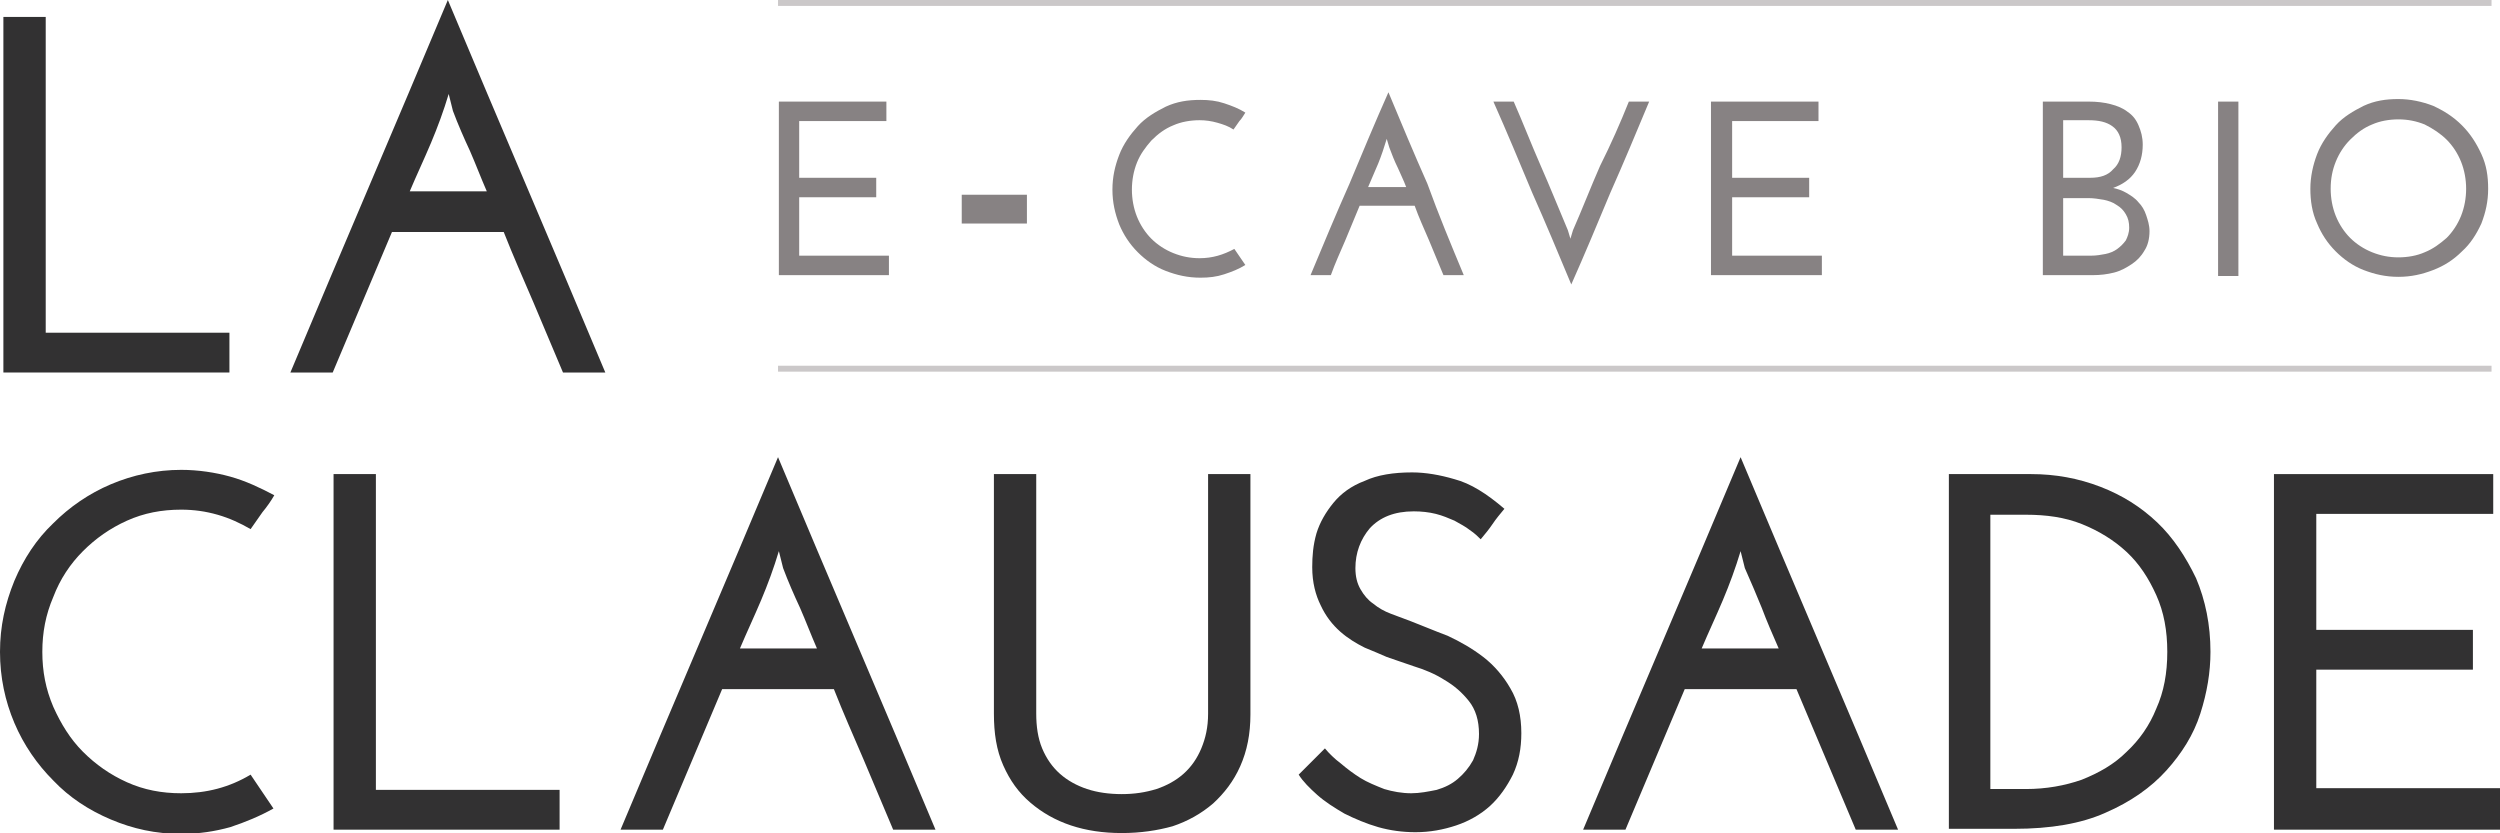 <?xml version="1.0" encoding="utf-8"?>
<!-- Generator: Adobe Illustrator 25.4.1, SVG Export Plug-In . SVG Version: 6.00 Build 0)  -->
<svg version="1.1" id="Calque_1" xmlns="http://www.w3.org/2000/svg" xmlns:xlink="http://www.w3.org/1999/xlink" x="0px" y="0px"
	 viewBox="0 0 295.3 98.4" style="enable-background:new 0 0 295.3 98.4;" xml:space="preserve">
<style type="text/css">
	.st0{fill:#323132;}
	.st1{fill:#878283;}
	.st2{fill:#CBC8C9;}
</style>
<g id="Calque_1_00000050652833404763334220000008267353630027060620_">
</g>
<g>
	<g>
		<g>
			<path class="st0" d="M0.4,44V2h5v37.3h21.7V44H0.4z"/>
			<path class="st0" d="M71.5,44h-5c-1.2-2.8-2.3-5.5-3.5-8.3c-1.2-2.8-2.4-5.5-3.5-8.3H46.3c-1.2,2.8-2.3,5.5-3.5,8.3
				c-1.2,2.8-2.3,5.5-3.5,8.3h-5c3.1-7.4,6.2-14.7,9.3-22c3.1-7.3,6.2-14.6,9.3-22c3.1,7.4,6.2,14.7,9.3,22
				C65.3,29.3,68.4,36.6,71.5,44z M53.5,13.1l-0.5-2c-0.6,2-1.3,3.9-2.1,5.8c-0.8,1.9-1.7,3.8-2.5,5.7h9.1c-0.7-1.6-1.3-3.2-2-4.8
				C54.8,16.3,54.1,14.7,53.5,13.1z"/>
			<path class="st0" d="M29.6,91.5l2.7,4c-1.6,0.9-3.3,1.6-5.1,2.2c-1.8,0.5-3.7,0.8-5.8,0.8c-3,0-5.7-0.6-8.3-1.7
				c-2.6-1.1-4.9-2.6-6.8-4.6c-1.9-1.9-3.5-4.2-4.6-6.8C0.6,82.8,0,80,0,77c0-3,0.6-5.7,1.7-8.4c1.1-2.6,2.6-4.9,4.6-6.8
				c1.9-1.9,4.2-3.5,6.8-4.6c2.6-1.1,5.4-1.7,8.3-1.7c2,0,4,0.3,5.8,0.8c1.8,0.5,3.5,1.3,5.2,2.2c-0.4,0.7-0.9,1.4-1.4,2
				c-0.5,0.7-0.9,1.3-1.4,2c-1.2-0.7-2.5-1.3-3.9-1.7s-2.8-0.6-4.3-0.6c-2.3,0-4.4,0.4-6.4,1.3c-2,0.9-3.7,2.1-5.2,3.6
				c-1.5,1.5-2.7,3.3-3.5,5.4C5.4,72.6,5,74.7,5,77c0,2.3,0.4,4.4,1.3,6.5c0.9,2,2,3.8,3.5,5.3c1.5,1.5,3.2,2.7,5.2,3.6
				c2,0.9,4.1,1.3,6.4,1.3C24.4,93.7,27.1,93,29.6,91.5z"/>
			<path class="st0" d="M39.4,98V56h5v37.3h21.7V98H39.4z"/>
			<path class="st0" d="M110.5,98h-5c-1.2-2.8-2.3-5.5-3.5-8.3c-1.2-2.8-2.4-5.5-3.5-8.3H85.3c-1.2,2.8-2.3,5.5-3.5,8.3
				c-1.2,2.8-2.3,5.5-3.5,8.3h-5c3.1-7.4,6.2-14.7,9.3-22s6.2-14.6,9.3-22c3.1,7.4,6.2,14.7,9.3,22C104.3,83.3,107.4,90.6,110.5,98z
				 M92.5,67.1l-0.5-2c-0.6,2-1.3,3.9-2.1,5.8c-0.8,1.9-1.7,3.8-2.5,5.7h9.1c-0.7-1.6-1.3-3.2-2-4.8C93.8,70.3,93.1,68.7,92.5,67.1z
				"/>
			<path class="st0" d="M132.5,98.4c-2.2,0-4.2-0.3-6-0.9c-1.8-0.6-3.4-1.5-4.8-2.7c-1.4-1.2-2.4-2.6-3.2-4.4
				c-0.8-1.8-1.1-3.8-1.1-6.1V56h5v28.3c0,1.5,0.2,2.9,0.7,4.1c0.5,1.2,1.2,2.2,2.1,3c0.9,0.8,2,1.4,3.2,1.8
				c1.2,0.4,2.6,0.6,4.1,0.6c1.5,0,2.8-0.2,4.1-0.6c1.2-0.4,2.3-1,3.2-1.8c0.9-0.8,1.6-1.8,2.1-3c0.5-1.2,0.8-2.5,0.8-4.1V56h5v28.4
				c0,2.3-0.4,4.3-1.2,6.1c-0.8,1.8-1.9,3.2-3.2,4.4c-1.4,1.2-3,2.1-4.8,2.7C136.7,98.1,134.7,98.4,132.5,98.4z"/>
			<path class="st0" d="M177.7,60.1c-0.5,0.6-1,1.2-1.4,1.8s-0.9,1.2-1.4,1.8c-0.3-0.3-0.7-0.7-1.3-1.1c-0.5-0.4-1.1-0.7-1.8-1.1
				c-0.7-0.3-1.4-0.6-2.2-0.8c-0.8-0.2-1.7-0.3-2.6-0.3c-2.3,0-4,0.7-5.2,2c-1.1,1.3-1.7,2.9-1.7,4.7c0,1,0.2,1.8,0.6,2.5
				c0.4,0.7,0.9,1.3,1.5,1.7c0.6,0.5,1.3,0.9,2.1,1.2c0.8,0.3,1.6,0.6,2.4,0.9c1.3,0.5,2.7,1.1,4.3,1.7c1.5,0.7,2.9,1.5,4.2,2.5
				c1.3,1,2.4,2.3,3.2,3.7c0.9,1.5,1.3,3.3,1.3,5.3c0,1.8-0.3,3.4-1,4.9c-0.7,1.4-1.6,2.7-2.7,3.7c-1.1,1-2.5,1.8-4,2.3
				c-1.5,0.5-3.1,0.8-4.8,0.8c-1.5,0-3-0.2-4.4-0.6c-1.4-0.4-2.8-1-4-1.6c-1.2-0.7-2.3-1.4-3.2-2.2c-0.9-0.8-1.7-1.6-2.2-2.4
				l3.1-3.1c0.5,0.6,1.1,1.2,1.9,1.8c0.7,0.6,1.5,1.2,2.3,1.7c0.8,0.5,1.8,0.9,2.8,1.3c1,0.3,2.1,0.5,3.2,0.5c1,0,2-0.2,3-0.4
				c1-0.3,1.8-0.7,2.5-1.3c0.7-0.6,1.3-1.3,1.8-2.2c0.4-0.9,0.7-1.9,0.7-3.1c0-1.6-0.4-2.9-1.2-3.9c-0.8-1-1.7-1.8-2.9-2.5
				c-1.1-0.7-2.3-1.2-3.6-1.6c-1.2-0.4-2.3-0.8-3.2-1.1c-0.7-0.3-1.6-0.7-2.6-1.1c-1-0.5-2-1.1-2.9-1.9c-0.9-0.8-1.7-1.8-2.3-3.1
				c-0.6-1.2-1-2.7-1-4.5c0-1.3,0.1-2.6,0.5-4c0.4-1.3,1.1-2.5,2-3.6c0.9-1.1,2.1-2,3.7-2.6c1.5-0.7,3.4-1,5.6-1
				c1.6,0,3.3,0.3,5,0.8C173.7,57.1,175.6,58.3,177.7,60.1z"/>
			<path class="st0" d="M224.2,98h-5c-1.2-2.8-2.3-5.5-3.5-8.3s-2.3-5.5-3.5-8.3H199c-1.2,2.8-2.3,5.5-3.5,8.3s-2.3,5.5-3.5,8.3h-5
				c3.1-7.4,6.2-14.7,9.3-22c3.1-7.3,6.2-14.6,9.3-22c3.1,7.4,6.2,14.7,9.3,22C218,83.3,221.1,90.6,224.2,98z M206.1,67.1l-0.5-2
				c-0.6,2-1.3,3.9-2.1,5.8c-0.8,1.9-1.7,3.8-2.5,5.7h9.1c-0.7-1.6-1.4-3.2-2-4.8C207.5,70.3,206.8,68.7,206.1,67.1z"/>
			<path class="st0" d="M230.1,56h9.8c2.9,0,5.6,0.5,8.2,1.5c2.6,1,4.8,2.4,6.7,4.2c1.9,1.8,3.4,4.1,4.6,6.6
				c1.1,2.6,1.7,5.5,1.7,8.7c0,2.4-0.4,4.8-1.2,7.3c-0.8,2.5-2.2,4.7-4,6.7c-1.8,2-4.2,3.7-7.2,5c-2.9,1.3-6.5,1.9-10.8,1.9h-7.7V56
				z M235.1,60.7v32.5h4.2c2.4,0,4.6-0.4,6.6-1.1c2-0.8,3.8-1.8,5.3-3.3c1.5-1.4,2.7-3.1,3.5-5.1c0.9-2,1.3-4.2,1.3-6.7
				s-0.4-4.7-1.3-6.7c-0.9-2-2-3.7-3.5-5.1c-1.5-1.4-3.3-2.5-5.3-3.3c-2-0.8-4.2-1.1-6.6-1.1H235.1z"/>
			<path class="st0" d="M268.6,98V56h25.9v4.7h-20.9v13.7h18.5v4.7h-18.5v14h21.7V98H268.6z"/>
		</g>
	</g>
	<g>
		<g>
			<path class="st1" d="M92,32.5V12h12.7v2.3H94.4V21h9.1v2.3h-9.1v6.9H105v2.3H92z"/>
			<path class="st1" d="M113.6,26.4V23h7.7v3.4H113.6z"/>
			<path class="st1" d="M145.8,29.4l1.3,1.9c-0.8,0.5-1.6,0.8-2.5,1.1c-0.9,0.3-1.8,0.4-2.8,0.4c-1.5,0-2.8-0.3-4.1-0.8
				c-1.3-0.5-2.4-1.3-3.3-2.2c-1-1-1.7-2.1-2.2-3.3c-0.5-1.3-0.8-2.6-0.8-4.1c0-1.5,0.3-2.8,0.8-4.1c0.5-1.3,1.3-2.4,2.2-3.4
				s2.1-1.7,3.3-2.3c1.3-0.6,2.6-0.8,4.1-0.8c1,0,1.9,0.1,2.8,0.4c0.9,0.3,1.7,0.6,2.5,1.1c-0.2,0.3-0.4,0.7-0.7,1
				c-0.2,0.3-0.5,0.7-0.7,1c-0.6-0.4-1.2-0.6-1.9-0.8c-0.7-0.2-1.4-0.3-2.1-0.3c-1.1,0-2.2,0.2-3.1,0.6c-1,0.4-1.8,1-2.6,1.8
				c-0.7,0.8-1.3,1.6-1.7,2.6c-0.4,1-0.6,2.1-0.6,3.2c0,1.1,0.2,2.2,0.6,3.2c0.4,1,1,1.9,1.7,2.6c0.7,0.7,1.6,1.3,2.6,1.7
				c1,0.4,2,0.6,3.1,0.6C143.2,30.5,144.5,30.1,145.8,29.4z"/>
			<path class="st1" d="M172.9,32.5h-2.4c-0.6-1.4-1.1-2.7-1.7-4.1c-0.6-1.4-1.2-2.7-1.7-4.1h-6.5c-0.6,1.4-1.1,2.7-1.7,4.1
				c-0.6,1.4-1.2,2.7-1.7,4.1h-2.4c1.5-3.6,3-7.2,4.6-10.8c1.5-3.6,3-7.2,4.6-10.8c1.5,3.6,3,7.2,4.6,10.8
				C169.9,25.3,171.4,28.9,172.9,32.5z M164.1,17.4l-0.3-1c-0.3,1-0.6,1.9-1,2.9c-0.4,0.9-0.8,1.9-1.2,2.8h4.5
				c-0.3-0.8-0.7-1.6-1-2.3C164.7,19,164.4,18.2,164.1,17.4z"/>
			<path class="st1" d="M192.4,12h2.4c-1.5,3.6-3,7.2-4.6,10.8c-1.5,3.6-3,7.2-4.6,10.8c-1.5-3.6-3-7.2-4.6-10.8
				c-1.5-3.6-3-7.2-4.6-10.8h2.4c1.1,2.5,2.1,5.1,3.2,7.6c1.1,2.5,2.1,5,3.2,7.6l0.3,1l0.3-1c1.1-2.5,2.1-5.1,3.2-7.6
				C190.3,17,191.4,14.5,192.4,12z"/>
			<path class="st1" d="M202.1,32.5V12h12.7v2.3h-10.2V21h9.1v2.3h-9.1v6.9h10.6v2.3H202.1z"/>
			<path class="st1" d="M241.3,32.5V12h5.4c1,0,1.8,0.1,2.6,0.3c0.8,0.2,1.5,0.5,2,0.9c0.6,0.4,1,0.9,1.3,1.6
				c0.3,0.7,0.5,1.4,0.5,2.3c0,1.2-0.3,2.3-0.9,3.2c-0.6,0.9-1.5,1.5-2.6,1.9c0.5,0.1,1.1,0.3,1.6,0.6c0.5,0.3,1,0.6,1.4,1.1
				c0.4,0.4,0.7,0.9,0.9,1.5c0.2,0.6,0.4,1.2,0.4,1.9c0,0.9-0.2,1.7-0.6,2.3c-0.4,0.7-0.9,1.2-1.5,1.6c-0.6,0.4-1.3,0.8-2.1,1
				c-0.8,0.2-1.6,0.3-2.5,0.3H241.3z M243.7,14.3V21h3.2c1.2,0,2.1-0.3,2.7-1c0.7-0.6,1-1.5,1-2.6c0-1.2-0.4-2-1.1-2.5
				c-0.7-0.5-1.6-0.7-2.8-0.7H243.7z M243.7,23.3v6.9h3.3c0.6,0,1.2-0.1,1.7-0.2c0.5-0.1,1-0.3,1.4-0.6c0.4-0.3,0.7-0.6,1-1
				c0.2-0.4,0.4-0.9,0.4-1.5c0-0.6-0.1-1.1-0.4-1.6c-0.3-0.5-0.6-0.8-1.1-1.1c-0.4-0.3-1-0.5-1.5-0.6c-0.6-0.1-1.2-0.2-1.8-0.2
				H243.7z"/>
			<path class="st1" d="M262,12h2.4v20.6H262V12z"/>
			<path class="st1" d="M272.9,22.3c0-1.4,0.3-2.8,0.8-4.1c0.5-1.3,1.3-2.4,2.2-3.4c0.9-1,2.1-1.7,3.3-2.3c1.3-0.6,2.6-0.8,4.1-0.8
				c1.4,0,2.8,0.3,4.1,0.8c1.3,0.6,2.4,1.3,3.4,2.3c1,1,1.7,2.1,2.3,3.4c0.6,1.3,0.8,2.6,0.8,4.1c0,1.5-0.3,2.8-0.8,4.1
				c-0.6,1.3-1.3,2.4-2.3,3.3c-1,1-2.1,1.7-3.4,2.2c-1.3,0.5-2.6,0.8-4.1,0.8c-1.5,0-2.8-0.3-4.1-0.8c-1.3-0.5-2.4-1.3-3.3-2.2
				c-1-1-1.7-2.1-2.2-3.3C273.1,25.1,272.9,23.7,272.9,22.3z M275.3,22.3c0,1.1,0.2,2.2,0.6,3.2c0.4,1,1,1.9,1.7,2.6
				c0.7,0.7,1.6,1.3,2.6,1.7c1,0.4,2,0.6,3.1,0.6c1.1,0,2.2-0.2,3.1-0.6c1-0.4,1.8-1,2.6-1.7c0.7-0.7,1.3-1.6,1.7-2.6
				c0.4-1,0.6-2.1,0.6-3.2c0-1.1-0.2-2.2-0.6-3.2c-0.4-1-1-1.9-1.7-2.6c-0.7-0.7-1.6-1.3-2.6-1.8c-1-0.4-2-0.6-3.1-0.6
				c-1.1,0-2.2,0.2-3.1,0.6c-1,0.4-1.8,1-2.6,1.8c-0.7,0.7-1.3,1.6-1.7,2.6S275.3,21.1,275.3,22.3z"/>
		</g>
	</g>
	<g>
		<rect x="91.9" class="st2" width="202.4" height="0.7"/>
		<rect x="91.9" y="43.2" class="st2" width="202.4" height="0.7"/>
	</g>
</g>
</svg>
